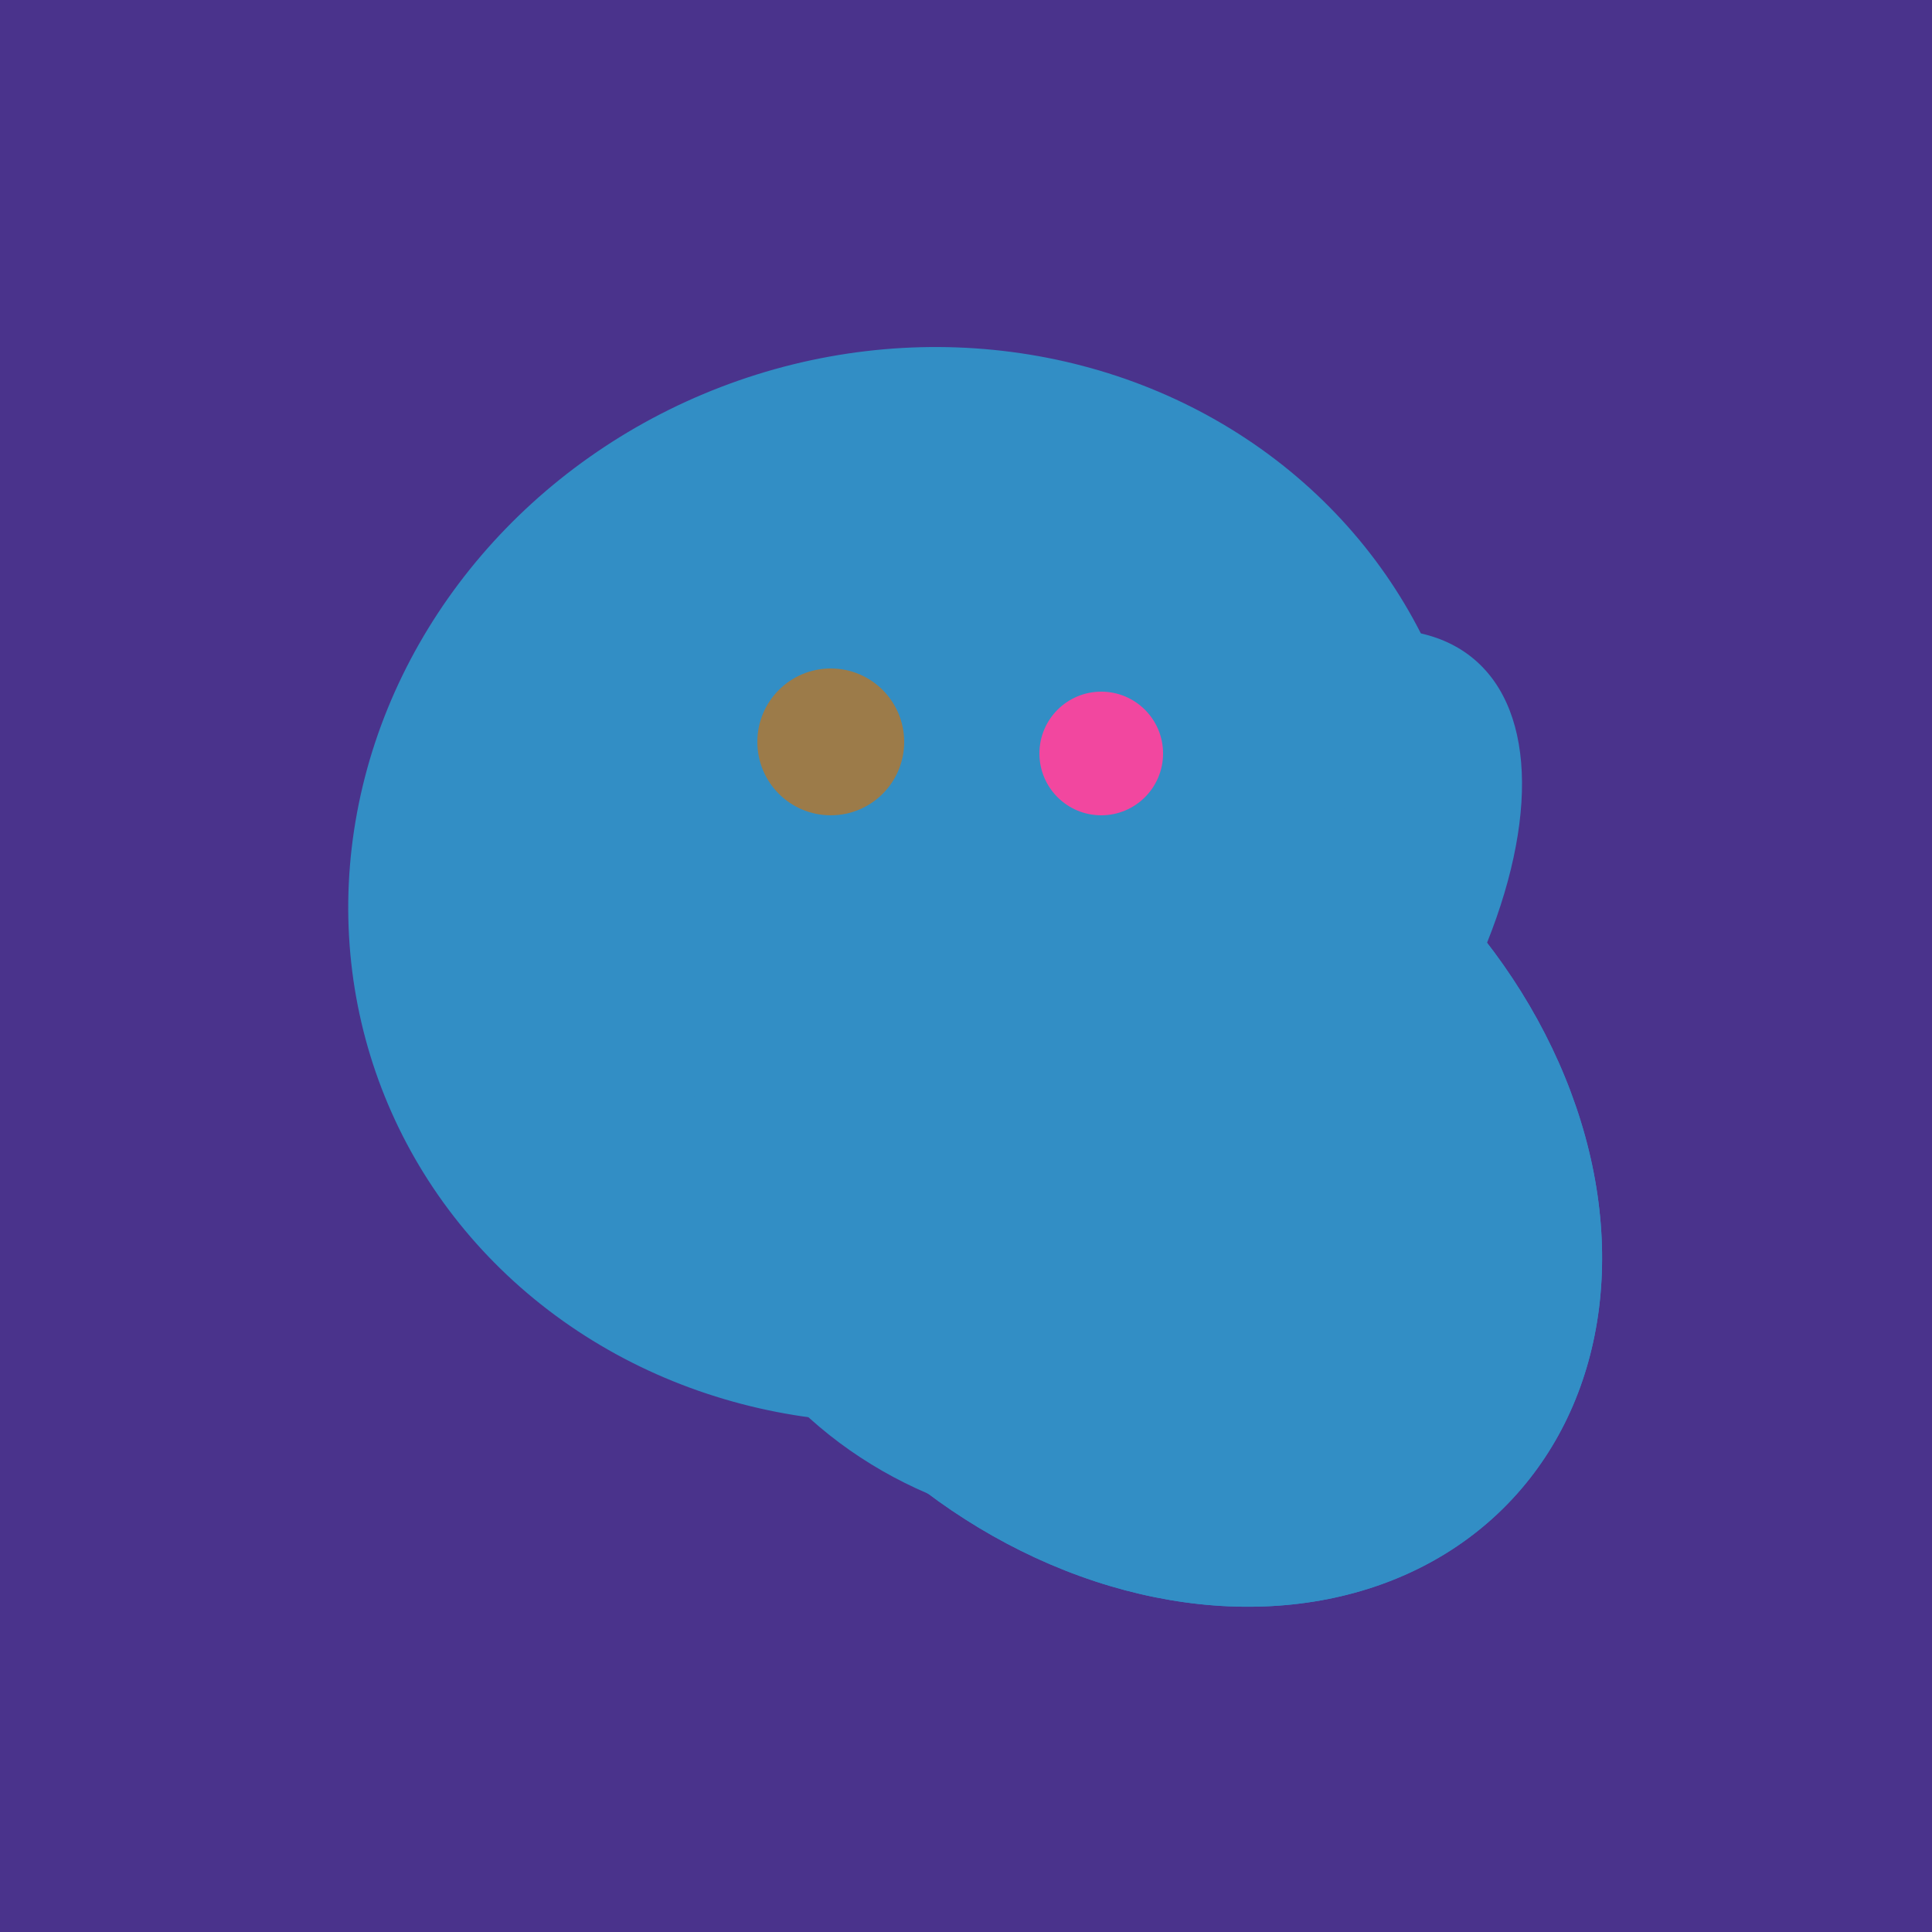 <svg width="500" height="500" xmlns="http://www.w3.org/2000/svg"><rect width="500" height="500" fill="#4a338c"/><ellipse cx="264" cy="260" rx="55" ry="51" transform="rotate(185, 264, 260)" fill="rgb(50,142,197)"/><ellipse cx="188" cy="206" rx="50" ry="113" transform="rotate(19, 188, 206)" fill="rgb(50,142,197)"/><ellipse cx="279" cy="305" rx="102" ry="90" transform="rotate(15, 279, 305)" fill="rgb(50,142,197)"/><ellipse cx="303" cy="264" rx="122" ry="60" transform="rotate(130, 303, 264)" fill="rgb(50,142,197)"/><ellipse cx="236" cy="229" rx="138" ry="147" transform="rotate(69, 236, 229)" fill="rgb(50,142,197)"/><ellipse cx="295" cy="277" rx="100" ry="77" transform="rotate(13, 295, 277)" fill="rgb(50,142,197)"/><ellipse cx="297" cy="300" rx="129" ry="103" transform="rotate(223, 297, 300)" fill="rgb(50,142,197)"/><ellipse cx="297" cy="300" rx="129" ry="103" transform="rotate(223, 297, 300)" fill="rgb(50,142,197)"/><circle cx="215" cy="192" r="19" fill="rgb(156,123,73)" /><circle cx="285" cy="195" r="16" fill="rgb(242,71,159)" /></svg>